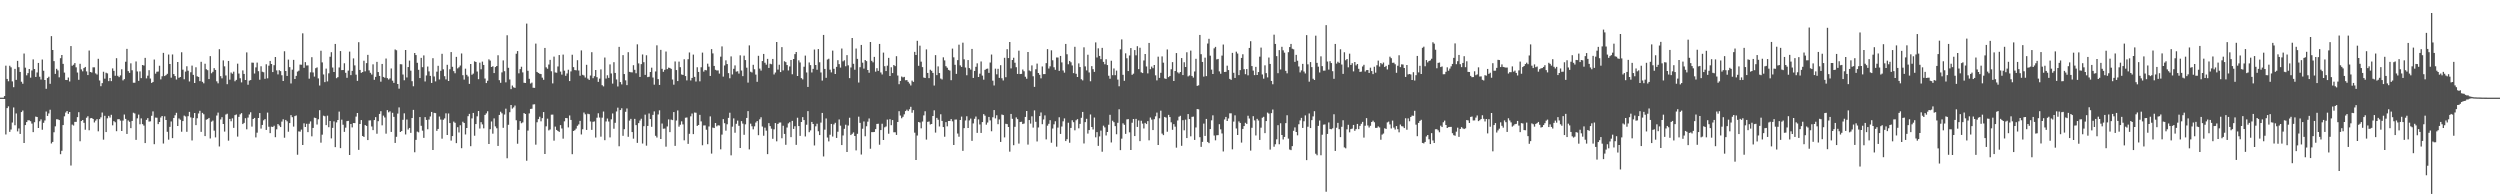 <svg xmlns="http://www.w3.org/2000/svg" width="1920" height="150"><path fill="#4f4f4f" d="M0 75h1v1H0zM1 75h1v1H1zM2 75h1v1H2zM3 73.764h1v2.268H3zM4 50.427h1v52.863H4zM5 60.596h1v22.424H5zM6 62.418h1v19.261H6zM7 50.468h1v50.819H7zM8 51.736h1v47.766H8zM9 62.526h1v31.591H9zM10 66.987h1v15.56H10zM11 52.913h1v43.312H11zM12 61.338h1v25.782H12zM13 46.767h1v54.131H13zM14 51.59h1v47.059H14zM15 55.257h1v47.601H15zM16 62.775h1v23.268H16zM17 64.307h1v20.579H17zM18 41.132h1v68.698H18zM19 51.965h1v44.063H19zM20 57.87h1v35.853H20zM21 56.168h1v36.219H21zM22 53.007h1v39.398H22zM23 59.663h1v33.44H23zM24 54.128h1v40.819H24zM25 45.609h1v55.866H25zM26 53.009h1v40.865H26zM27 59.095h1v30.458H27zM28 55.678h1v34.17H28zM29 48.31h1v49.982H29zM30 58.953h1v34.189H30zM31 61.082h1v30.602H31zM32 45.737h1v53.907H32zM33 54.343h1v39.982H33zM34 61.423h1v31.117H34zM35 68.182h1v17.473H35zM36 59.956h1v29.064H36zM37 58.946h1v28.208H37zM38 64.373h1v19.927H38zM39 27.738h1v82.449H39zM40 38.379h1v70.625H40zM41 46.955h1v54.642H41zM42 56.74h1v40.293H42zM43 52.86h1v38.759H43zM44 54.044h1v37.624H44zM45 59.406h1v32.802H45zM46 44.707h1v73.722H46zM47 42.265h1v73.536H47zM48 49.031h1v47.004H48zM49 55.735h1v33.614H49zM50 61.372h1v25.063H50zM51 61.494h1v23.735H51zM52 59.541h1v27.896H52zM53 62.556h1v23.456H53zM54 35.362h1v91.749H54zM55 50.484h1v45.193H55zM56 49.695h1v46.727H56zM57 48.441h1v45.145H57zM58 51.73h1v41.884H58zM59 55.705h1v34.239H59zM60 61.279h1v24.91H60zM61 49.015h1v59.476H61zM62 53.275h1v39.721H62zM63 54.774h1v37.411H63zM64 52.272h1v42.053H64zM65 51.427h1v48.199H65zM66 54.824h1v35.603H66zM67 57.676h1v31.63H67zM68 38.802h1v61.263H68zM69 55.316h1v35.495H69zM70 55.692h1v34.919H70zM71 51.716h1v39.663H71zM72 51.702h1v42.348H72zM73 56.348h1v36.265H73zM74 57.253h1v34.264H74zM75 45.184h1v55.688H75zM76 61.777h1v29.698H76zM77 66.218h1v23.905H77zM78 63.853h1v22.596H78zM79 55.101h1v52.143H79zM80 60.423h1v28.517H80zM81 55.847h1v45.569H81zM82 56.383h1v34.495H82zM83 62.311h1v26.699H83zM84 59.901h1v30.437H84zM85 62.327h1v25.843H85zM86 52.544h1v43.729H86zM87 54.424h1v38.583H87zM88 58.186h1v35.72H88zM89 44.707h1v56.036H89zM90 58.195h1v33.383H90zM91 59.251h1v32.236H91zM92 57.93h1v34.692H92zM93 53.172h1v47.421H93zM94 61.732h1v30.868H94zM95 60.759h1v27.189H95zM96 47.408h1v43.902H96zM97 37.511h1v65.351H97zM98 54.639h1v37.858H98zM99 55.946h1v37.572H99zM100 48.635h1v49.796H100zM101 53.982h1v38.897H101zM102 63.544h1v23.026H102zM103 63.554h1v23.598H103zM104 47.218h1v60.199H104zM105 54.888h1v35.99H105zM106 62.112h1v25.905H106zM107 54.858h1v40.579H107zM108 59.983h1v30.952H108zM109 49.901h1v45.438H109zM110 50.329h1v46.152H110zM111 44.465h1v65.415H111zM112 60.207h1v31.843H112zM113 58.12h1v32.582H113zM114 53.934h1v39.437H114zM115 60.287h1v32.889H115zM116 63.693h1v25.267H116zM117 62.929h1v22.628H117zM118 45.701h1v65.024H118zM119 56.557h1v33.765H119zM120 55.087h1v35.349H120zM121 54.918h1v40.405H121zM122 50.5h1v43.193H122zM123 60.954h1v29.323H123zM124 58.557h1v30.554H124zM125 40.627h1v69.599H125zM126 58.436h1v30.895H126zM127 57.708h1v34.472H127zM128 56.701h1v44.525H128zM129 41.888h1v65.377H129zM130 49.171h1v48.263H130zM131 59.631h1v33.664H131zM132 41.805h1v64.28H132zM133 56.889h1v33.758H133zM134 58.413h1v30.135H134zM135 61.098h1v25.548H135zM136 47.601h1v49.185H136zM137 59.729h1v31.268H137zM138 59.152h1v32.808H138zM139 40.146h1v61.037H139zM140 53.499h1v39.455H140zM141 60.867h1v27.892H141zM142 55.014h1v34.406H142zM143 50.88h1v50.336H143zM144 54.339h1v34.923H144zM145 62.576h1v23.342H145zM146 55.52h1v34.646H146zM147 50.368h1v57.501H147zM148 57.491h1v33.028H148zM149 63.746h1v23.049H149zM150 51.638h1v44.477H150zM151 58.612h1v32.209H151zM152 59.1h1v28.018H152zM153 62.322h1v22.783H153zM154 47.447h1v53.836H154zM155 62.846h1v23.829H155zM156 63.991h1v23.788H156zM157 48.962h1v55.562H157zM158 53.188h1v38.709H158zM159 53.931h1v37.562H159zM160 60.711h1v29.842H160zM161 43.089h1v63.262H161zM162 56.282h1v37.162H162zM163 55.165h1v37.439H163zM164 52.304h1v48.041H164zM165 53.712h1v51.797H165zM166 62.48h1v26.226H166zM167 64.002h1v22.483H167zM168 37.791h1v74.676H168zM169 58.486h1v33.275H169zM170 60.18h1v29.808H170zM171 46.387h1v48.853H171zM172 50.958h1v50.108H172zM173 57.953h1v30.021H173zM174 64.668h1v22.662H174zM175 46.804h1v61.238H175zM176 61.192h1v30.135H176zM177 55.698h1v37.414H177zM178 56.653h1v34.25H178zM179 55.037h1v43.14H179zM180 62.414h1v25.983H180zM181 61.356h1v26.567H181zM182 48.903h1v55.992H182zM183 56.495h1v33.278H183zM184 60.123h1v27.684H184zM185 63.29h1v23.573H185zM186 54.053h1v41.227H186zM187 56.76h1v37.59H187zM188 61.432h1v29.359H188zM189 40.263h1v59.061H189zM190 65.051h1v25.287H190zM191 61.897h1v26.004H191zM192 61.473h1v24.736H192zM193 48.056h1v49.19H193zM194 48.186h1v43.188H194zM195 56.499h1v34.099H195zM196 51.773h1v53.761H196zM197 48.081h1v53.795H197zM198 54.682h1v35.921H198zM199 61.253h1v25.582H199zM200 50.901h1v47.844H200zM201 55.101h1v40.851H201zM202 55.49h1v36.901H202zM203 60.53h1v30.945H203zM204 49.372h1v50.428H204zM205 60.159h1v26.317H205zM206 50.443h1v46.901H206zM207 46.779h1v55.491H207zM208 49.152h1v48.151H208zM209 55.325h1v42.186H209zM210 50.091h1v46.461H210zM211 43.778h1v61.602H211zM212 54.089h1v45.244H212zM213 57.145h1v38.141H213zM214 53.913h1v42.506H214zM215 54.618h1v42.966H215zM216 57.781h1v35.603H216zM217 62.212h1v29.407H217zM218 39.377h1v66.422H218zM219 54.524h1v37.571H219zM220 58.342h1v34.836H220zM221 45.772h1v55.42H221zM222 51.544h1v42.964H222zM223 64.087h1v24.317H223zM224 53.501h1v36.532H224zM225 45.953h1v51.279H225zM226 60.667h1v28.508H226zM227 58.289h1v30.373H227zM228 54.975h1v63.843H228zM229 54.288h1v46.647H229zM230 49.631h1v51.481H230zM231 49.722h1v49.794H231zM232 25.578h1v85.802H232zM233 52.061h1v42.662H233zM234 47.694h1v49.824H234zM235 50.276h1v44.781H235zM236 50.201h1v51.259H236zM237 60.425h1v34.594H237zM238 55.563h1v37.688H238zM239 43.904h1v60.797H239zM240 55.666h1v42.591H240zM241 58.839h1v31.513H241zM242 52.393h1v38.27H242zM243 51.782h1v43.873H243zM244 60.228h1v31.35H244zM245 65.668h1v18.952H245zM246 38.983h1v70.572H246zM247 47.923h1v55.491H247zM248 57.186h1v31.641H248zM249 63.1h1v26.194H249zM250 52.661h1v43.422H250zM251 62.519h1v26.304H251zM252 56.316h1v41.36H252zM253 43.595h1v49.325H253zM254 40.075h1v66.219H254zM255 51.878h1v46.315H255zM256 55.284h1v37.947H256zM257 33.76h1v79.242H257zM258 60.047h1v33.962H258zM259 59.239h1v32.923H259zM260 51.826h1v33.861H260zM261 39.212h1v74.539H261zM262 53.838h1v38.066H262zM263 53.751h1v42.044H263zM264 48.585h1v52.687H264zM265 55.923h1v42.142H265zM266 59.729h1v33.312H266zM267 54.224h1v38.613H267zM268 39.619h1v79.435H268zM269 57.715h1v37.542H269zM270 54.401h1v43.452H270zM271 44.84h1v49.611H271zM272 50.212h1v44.378H272zM273 57.342h1v32.222H273zM274 62.103h1v24.685H274zM275 32.412h1v82.662H275zM276 53.712h1v41.531H276zM277 55.907h1v36.322H277zM278 55.348h1v49.112H278zM279 46.664h1v58.524H279zM280 54.797h1v41.257H280zM281 48.507h1v48.231H281zM282 42.144h1v65.402H282zM283 54.055h1v38.46H283zM284 55.932h1v36.487H284zM285 57.262h1v39.87H285zM286 49.397h1v50.558H286zM287 61.304h1v30.918H287zM288 59.04h1v30.918H288zM289 47.518h1v55.203H289zM290 55.353h1v37.739H290zM291 58.294h1v29.229H291zM292 62.698h1v22.719H292zM293 49.107h1v47.159H293zM294 59.065h1v29.698H294zM295 59.683h1v30.513H295zM296 44.959h1v57.686H296zM297 60.024h1v24.541H297zM298 61.082h1v25.175H298zM299 60.219h1v25.283H299zM300 52.592h1v48.709H300zM301 61.94h1v24.694H301zM302 63.652h1v26.109H302zM303 37.997h1v71.781H303zM304 38.587h1v66.496H304zM305 64.513h1v22.717H305zM306 68.076h1v14.42H306zM307 49.283h1v52.087H307zM308 49.4h1v51.282H308zM309 57.266h1v34.733H309zM310 61.622h1v25.429H310zM311 38.388h1v64.898H311zM312 59.475h1v32.339H312zM313 51.498h1v48.009H313zM314 46.557h1v51.714H314zM315 54.263h1v47.778H315zM316 62.384h1v28.265H316zM317 66.259h1v18.125H317zM318 40.707h1v76.219H318zM319 42.27h1v65.134H319zM320 48.209h1v52.882H320zM321 53.595h1v48.029H321zM322 59.942h1v29.973H322zM323 44.46h1v52.131H323zM324 51.606h1v48.75H324zM325 42.556h1v63.31H325zM326 62.542h1v27.439H326zM327 57.967h1v34.159H327zM328 51.084h1v48.169H328zM329 54.831h1v36.988H329zM330 58.276h1v31.154H330zM331 63.668h1v22.287H331zM332 44.717h1v70.485H332zM333 58.747h1v27.915H333zM334 62.521h1v24.342H334zM335 55.044h1v45.473H335zM336 50.53h1v48.469H336zM337 61.015h1v28.478H337zM338 54.38h1v37.418H338zM339 41.329h1v65.148H339zM340 53.247h1v38.707H340zM341 58.525h1v32.392H341zM342 60.986h1v26.031H342zM343 49.761h1v53.944H343zM344 62.203h1v24.916H344zM345 53.206h1v41.286H345zM346 39.974h1v68H346zM347 51.281h1v53.195H347zM348 54.62h1v38.791H348zM349 56.257h1v38.05H349zM350 43.664h1v66.272H350zM351 52.551h1v45.118H351zM352 51.672h1v50.048H352zM353 50.304h1v45.894H353zM354 41.055h1v72.783H354zM355 57.74h1v35.768H355zM356 61.141h1v33.301H356zM357 52.728h1v50.559H357zM358 57.447h1v40.881H358zM359 58.745h1v30.481H359zM360 64.389h1v23.083H360zM361 49.141h1v63.154H361zM362 57.417h1v33.534H362zM363 56.511h1v30.215H363zM364 47.113h1v57.13H364zM365 47.623h1v47.658H365zM366 54.952h1v34.401H366zM367 60.846h1v24.424H367zM368 48.127h1v50.597H368zM369 53.176h1v40.698H369zM370 47.301h1v48.228H370zM371 49.864h1v48.704H371zM372 60.336h1v27.945H372zM373 63.792h1v23.291H373zM374 61.997h1v23.47H374zM375 45.586h1v65.001H375zM376 46.539h1v52.682H376zM377 51.462h1v41.842H377zM378 50.908h1v51.728H378zM379 56.129h1v34.802H379zM380 51.482h1v45.594H380zM381 50.7h1v47.816H381zM382 42.462h1v69.632H382zM383 61.588h1v26.697H383zM384 63.579h1v22.22H384zM385 55.618h1v31.403H385zM386 46.381h1v51.769H386zM387 54.668h1v33.307H387zM388 63.217h1v20.265H388zM389 27.1h1v94.431H389zM390 52.055h1v43.813H390zM391 61.015h1v25.18H391zM392 68.463h1v12.168H392zM393 65.675h1v17.739H393zM394 67.094h1v15.413H394zM395 67.463h1v13.593H395zM396 41.288h1v51.085H396zM397 39.196h1v71.183H397zM398 56.344h1v43.372H398zM399 53.085h1v39.943H399zM400 51.265h1v43.408H400zM401 55.6h1v38.409H401zM402 63.526h1v23.305H402zM403 63.744h1v23.822H403zM404 18.109h1v105.36H404zM405 54.362h1v45.951H405zM406 60.512h1v26.599H406zM407 64.174h1v19.496H407zM408 63.416h1v20.108H408zM409 67.378h1v12.854H409zM410 67.465h1v12.628H410zM411 33.463h1v77.636H411zM412 55.27h1v38.611H412zM413 56.005h1v35.495H413zM414 56.614h1v33.014H414zM415 56.861h1v36.304H415zM416 59.637h1v31.099H416zM417 61.304h1v24.74H417zM418 36.818h1v81.458H418zM419 51.702h1v45.312H419zM420 52.771h1v38.363H420zM421 49.587h1v50.554H421zM422 45.971h1v53.472H422zM423 54.749h1v33.307H423zM424 64.05h1v23.957H424zM425 43.453h1v64.596H425zM426 55.655h1v41.582H426zM427 55.84h1v43.951H427zM428 51.027h1v49.561H428zM429 42.313h1v59.009H429zM430 54.982h1v41.126H430zM431 57.317h1v41.339H431zM432 41.945h1v64.541H432zM433 54.259h1v38.924H433zM434 58.193h1v32.433H434zM435 56.442h1v34.344H435zM436 53.538h1v44.303H436zM437 62.256h1v26.429H437zM438 54.854h1v37.244H438zM439 42.02h1v76.411H439zM440 51.574h1v49.048H440zM441 53.812h1v46.164H441zM442 54.028h1v44.74H442zM443 46.243h1v50.382H443zM444 54.14h1v41.396H444zM445 58.154h1v34.69H445zM446 38.702h1v64.582H446zM447 57.422h1v41.866H447zM448 57.971h1v28.457H448zM449 59.537h1v28.267H449zM450 49.777h1v50.034H450zM451 60.372h1v26.983H451zM452 61.384h1v26.324H452zM453 58.019h1v35.283H453zM454 40.073h1v59.689H454zM455 60.047h1v33.516H455zM456 58.534h1v34.692H456zM457 53.751h1v51.861H457zM458 59.301h1v31.096H458zM459 62.874h1v24.09H459zM460 60.342h1v29.908H460zM461 53.32h1v51.664H461zM462 65.41h1v24.949H462zM463 66.369h1v19.279H463zM464 44.163h1v63.5H464zM465 60.317h1v32.948H465zM466 57.786h1v33.232H466zM467 59.784h1v33.536H467zM468 49.464h1v56.054H468zM469 56.445h1v35.223H469zM470 64.224h1v22.893H470zM471 47.772h1v51.105H471zM472 56.021h1v38.306H472zM473 61.015h1v24.614H473zM474 66.392h1v16.317H474zM475 35.985h1v76.356H475zM476 63.034h1v21.479H476zM477 64.815h1v18.327H477zM478 42.355h1v61.945H478zM479 56.873h1v42.374H479zM480 61.713h1v24.134H480zM481 65.376h1v17.903H481zM482 40.07h1v64.98H482zM483 55.206h1v37.441H483zM484 55.504h1v35.779H484zM485 55.605h1v45.83H485zM486 50.061h1v56.429H486zM487 53.586h1v37.727H487zM488 56.289h1v39.796H488zM489 34.058h1v75.679H489zM490 48.665h1v45.921H490zM491 59.079h1v33.488H491zM492 49.249h1v41.934H492zM493 41.835h1v68.386H493zM494 47.745h1v49.171H494zM495 57.477h1v30.574H495zM496 42.467h1v69.398H496zM497 59.23h1v37.487H497zM498 58.93h1v28.217H498zM499 55.305h1v36.159H499zM500 51.988h1v45.399H500zM501 59.564h1v28.629H501zM502 65.021h1v20.508H502zM503 54.909h1v49.375H503zM504 34.813h1v70.824H504zM505 60.782h1v27.127H505zM506 65.229h1v19.524H506zM507 38.313h1v68.432H507zM508 52.844h1v42.039H508zM509 55.14h1v43.719H509zM510 53.602h1v45.086H510zM511 39.599h1v73.026H511zM512 53.069h1v44.058H512zM513 51.894h1v39.821H513zM514 52.151h1v49.313H514zM515 52.879h1v38.954H515zM516 61.093h1v31.177H516zM517 65.041h1v21.023H517zM518 47.193h1v64.811H518zM519 53.81h1v38.778H519zM520 62.249h1v22.605H520zM521 47.319h1v49.947H521zM522 51.631h1v44.15H522zM523 57.166h1v36.022H523zM524 57.536h1v37.997H524zM525 45.541h1v62.257H525zM526 58.42h1v32H526zM527 61.761h1v28.453H527zM528 45.47h1v64.999H528zM529 40.297h1v62.458H529zM530 61.78h1v27.546H530zM531 59.864h1v27.327H531zM532 41.94h1v61.092H532zM533 59.024h1v27.423H533zM534 62.629h1v23.962H534zM535 51.665h1v45.061H535zM536 55.252h1v40.746H536zM537 62.478h1v25.747H537zM538 51.679h1v41.549H538zM539 40.379h1v71.163H539zM540 54.968h1v41.396H540zM541 53.703h1v42.582H541zM542 54.034h1v45.617H542zM543 48.907h1v61.817H543zM544 51.176h1v45.93H544zM545 58.31h1v31.099H545zM546 37.749h1v80.224H546zM547 41h1v56.988H547zM548 50.647h1v47.702H548zM549 53.609h1v40.833H549zM550 54.128h1v42.873H550zM551 54.048h1v42.147H551zM552 56.516h1v39.908H552zM553 43.524h1v71.147H553zM554 35.653h1v67.732H554zM555 58.85h1v32.632H555zM556 50.265h1v44.365H556zM557 46.333h1v54.042H557zM558 49.18h1v46.239H558zM559 56.179h1v34.319H559zM560 60.095h1v26.498H560zM561 43.298h1v76.022H561zM562 57.214h1v40.055H562zM563 52.824h1v38.125H563zM564 50.228h1v51.701H564zM565 54.973h1v40.117H565zM566 54.733h1v37.892H566zM567 56.525h1v40.071H567zM568 42.499h1v71.156H568zM569 54.153h1v38.888H569zM570 58.472h1v36.466H570zM571 42.76h1v60.771H571zM572 46.122h1v49.341H572zM573 51.97h1v38.611H573zM574 63.435h1v21.927H574zM575 34.888h1v79.87H575zM576 55.094h1v39.888H576zM577 55.639h1v41.309H577zM578 49.745h1v49.572H578zM579 53.199h1v43.836H579zM580 57.278h1v36.816H580zM581 62.81h1v30.163H581zM582 42.863h1v60.948H582zM583 52.661h1v38.995H583zM584 54.211h1v35.855H584zM585 46.882h1v50.286H585zM586 41.444h1v62.799H586zM587 48.177h1v49.89H587zM588 49.663h1v50.687H588zM589 45.234h1v73.124H589zM590 52.155h1v42.41H590zM591 48.93h1v47.917H591zM592 49.333h1v49.49H592zM593 45.264h1v61.35H593zM594 57.184h1v42.126H594zM595 55.73h1v38.771H595zM596 32.27h1v76.264H596zM597 53.453h1v41.742H597zM598 49.731h1v44.436H598zM599 55.328h1v38.707H599zM600 36.207h1v69.991H600zM601 54.048h1v42.495H601zM602 47.04h1v55.846H602zM603 47.708h1v63.495H603zM604 49.967h1v47.997H604zM605 54.128h1v40.639H605zM606 51.043h1v42.783H606zM607 46.099h1v59.213H607zM608 57.04h1v35.805H608zM609 45.3h1v53.733H609zM610 41.586h1v55.406H610zM611 39.922h1v71.348H611zM612 58.388h1v32.053H612zM613 46.36h1v50.453H613zM614 47.964h1v56.391H614zM615 59.985h1v33.692H615zM616 60.96h1v29.009H616zM617 51.267h1v40.941H617zM618 42.693h1v62.097H618zM619 55.646h1v40.144H619zM620 66.744h1v18.622H620zM621 47.953h1v53.555H621zM622 49.997h1v50.156H622zM623 55.653h1v38.002H623zM624 52.906h1v42.307H624zM625 38.054h1v73.662H625zM626 49.917h1v47.084H626zM627 53.572h1v41.442H627zM628 37.66h1v63.174H628zM629 47.836h1v55.903H629zM630 55.653h1v38.496H630zM631 61.901h1v24.845H631zM632 26.843h1v93.321H632zM633 52.92h1v46.686H633zM634 59.756h1v31.213H634zM635 45.733h1v59.899H635zM636 45.087h1v63.516H636zM637 53.497h1v50H637zM638 55.579h1v39.602H638zM639 38.88h1v65.994H639zM640 52.858h1v42.692H640zM641 56.845h1v37.478H641zM642 51.35h1v54.56H642zM643 46.25h1v54.905H643zM644 49.253h1v42.511H644zM645 51.899h1v44.589H645zM646 37.289h1v74.104H646zM647 47.09h1v56.954H647zM648 46.301h1v52.634H648zM649 50.899h1v44.916H649zM650 42.345h1v74.37H650zM651 50.182h1v46.249H651zM652 60.031h1v30.389H652zM653 51.794h1v51.916H653zM654 29.178h1v73.596H654zM655 49.024h1v52.637H655zM656 53.57h1v50.877H656zM657 37.294h1v78.206H657zM658 45.216h1v57.528H658zM659 63.396h1v26.223H659zM660 51.592h1v42.756H660zM661 34.495h1v84.212H661zM662 48.145h1v50.739H662zM663 52.668h1v40.609H663zM664 46.101h1v58.569H664zM665 46.967h1v49.993H665zM666 53.767h1v39.698H666zM667 55.879h1v35.127H667zM668 32.233h1v81.991H668zM669 46.706h1v54.758H669zM670 47.894h1v53.561H670zM671 43.668h1v57.652H671zM672 55.028h1v44.15H672zM673 52.373h1v42.811H673zM674 54.421h1v40.597H674zM675 33.762h1v77.384H675zM676 55.666h1v44.218H676zM677 57.202h1v37.812H677zM678 40.375h1v67.15H678zM679 50.828h1v46.954H679zM680 54.584h1v42.543H680zM681 50.416h1v41.446H681zM682 44.46h1v58.267H682zM683 58.381h1v33.143H683zM684 51.652h1v44.525H684zM685 56.138h1v36.075H685zM686 49.899h1v51.691H686zM687 50.814h1v50.755H687zM688 43.169h1v60.476H688zM689 57.983h1v35.734H689zM690 64.675h1v20.728H690zM691 62.132h1v26.58H691zM692 58.793h1v32.023H692zM693 59.431h1v30.268H693zM694 59.017h1v28.81H694zM695 61.663h1v23.621H695zM696 61.514h1v22.708H696zM697 62.846h1v22.447H697zM698 64.13h1v19.787H698zM699 65.641h1v16.404H699zM700 61.91h1v24.672H700zM701 62.894h1v21.666H701zM702 39.816h1v62.071H702zM703 42.226h1v80.671H703zM704 31.316h1v72.767H704zM705 50.514h1v43.17H705zM706 35.083h1v59.031H706zM707 47.379h1v51.158H707zM708 51.576h1v41.783H708zM709 59.521h1v29.116H709zM710 59.919h1v25.55H710zM711 37.939h1v69.288H711zM712 55.998h1v37.583H712zM713 60.027h1v33.269H713zM714 53.54h1v42.03H714zM715 54.362h1v40.858H715zM716 56.026h1v33.062H716zM717 65.698h1v19.052H717zM718 42.343h1v59.519H718zM719 57.722h1v32.786H719zM720 51.018h1v40.92H720zM721 56.11h1v41.016H721zM722 60.299h1v27.443H722zM723 61.029h1v31.827H723zM724 44.032h1v53.55H724zM725 46.401h1v58.629H725zM726 50.816h1v42.987H726zM727 52.034h1v44.971H727zM728 53.673h1v39.27H728zM729 54.197h1v38.684H729zM730 61.601h1v29.833H730zM731 37.344h1v55.857H731zM732 44.032h1v67.331H732zM733 49.768h1v42.067H733zM734 56.754h1v35.058H734zM735 46.179h1v56.395H735zM736 34.314h1v70.719H736zM737 50.235h1v41.934H737zM738 51.407h1v38.164H738zM739 32.78h1v83.106H739zM740 45.589h1v52.831H740zM741 51.89h1v40.636H741zM742 57.813h1v31.499H742zM743 46.122h1v52.172H743zM744 52.297h1v40.194H744zM745 53.469h1v37.615H745zM746 37.564h1v70.62H746zM747 59.85h1v34.93H747zM748 54.497h1v36.729H748zM749 51.308h1v38.169H749zM750 48.649h1v53.399H750zM751 59.143h1v32.561H751zM752 56.57h1v39.007H752zM753 47.216h1v54.859H753zM754 58.079h1v35.647H754zM755 61.178h1v26.473H755zM756 53.641h1v35.184H756zM757 52.906h1v42.859H757zM758 52.7h1v41.398H758zM759 55.957h1v33.859H759zM760 47.999h1v44.486H760zM761 41.869h1v58.945H761zM762 61.945h1v28.109H762zM763 65.623h1v18.92H763zM764 52.716h1v38.235H764zM765 57.085h1v31.421H765zM766 52.851h1v42.509H766zM767 59.777h1v31.996H767zM768 50.089h1v58.904H768zM769 60.111h1v27.869H769zM770 61.81h1v26.567H770zM771 44.369h1v61.133H771zM772 59.287h1v35.786H772zM773 37.761h1v57.553H773zM774 44.593h1v52.955H774zM775 32.265h1v84.202H775zM776 52.544h1v34.974H776zM777 46.067h1v45.186H777zM778 44.316h1v67.18H778zM779 48.196h1v49.19H779zM780 51.627h1v38.53H780zM781 56.77h1v34.733H781zM782 38.937h1v71.337H782zM783 56.889h1v36.786H783zM784 56.719h1v36.775H784zM785 53.428h1v41.875H785zM786 54.735h1v40.119H786zM787 58.912h1v30.913H787zM788 60.489h1v24.781H788zM789 39.958h1v71.11H789zM790 54.133h1v38.054H790zM791 54.735h1v40.213H791zM792 50.24h1v39.089H792zM793 58.573h1v39.428H793zM794 66.712h1v18.057H794zM795 53.183h1v40.346H795zM796 48.825h1v59.803H796zM797 56.053h1v41.843H797zM798 57.463h1v31.701H798zM799 60.146h1v26.237H799zM800 51.048h1v44.324H800zM801 56.937h1v34.816H801zM802 56.902h1v31.733H802zM803 48.505h1v58.531H803zM804 37.736h1v58.798H804zM805 52.659h1v42.417H805zM806 50.935h1v41.373H806zM807 38.644h1v70.964H807zM808 46.266h1v52.431H808zM809 51.643h1v43.852H809zM810 53.622h1v39.506H810zM811 44.115h1v68.51H811zM812 44.186h1v53.836H812zM813 54.451h1v35.608H813zM814 42.95h1v59.915H814zM815 47.928h1v49.24H815zM816 54.105h1v39.103H816zM817 55.797h1v35.122H817zM818 33.73h1v74.63H818zM819 41.675h1v65.207H819zM820 49.354h1v44.896H820zM821 46.809h1v62.792H821zM822 47.811h1v50.426H822zM823 50.29h1v42.062H823zM824 56.174h1v37.686H824zM825 35.962h1v64.113H825zM826 56.66h1v35.688H826zM827 59.127h1v32.358H827zM828 48.708h1v49.86H828zM829 51.519h1v43.598H829zM830 60.896h1v29.599H830zM831 61.739h1v24.25H831zM832 36.344h1v73.857H832zM833 50.988h1v42.795H833zM834 54.062h1v37.157H834zM835 42.048h1v60.577H835zM836 55.659h1v44.232H836zM837 62.414h1v25.514H837zM838 50.803h1v46.72H838zM839 53.165h1v46.251H839zM840 55.197h1v35.086H840zM841 32.542h1v72.946H841zM842 44.131h1v57.352H842zM843 37.134h1v74.91H843zM844 42.961h1v61.774H844zM845 45.438h1v54.839H845zM846 36.77h1v79.748H846zM847 47.536h1v48.991H847zM848 49.37h1v48.494H848zM849 45.495h1v58.524H849zM850 49.967h1v51.41H850zM851 58.147h1v37.668H851zM852 60.475h1v27.679H852zM853 46.662h1v62.767H853zM854 57.772h1v34.96H854zM855 52.556h1v41.314H855zM856 57.74h1v39.149H856zM857 54.245h1v48.89H857zM858 61.157h1v33.134H858zM859 66.25h1v17.642H859zM860 37.88h1v77.411H860zM861 30.26h1v76.242H861zM862 57.472h1v37.267H862zM863 62.041h1v33.818H863zM864 40.963h1v61.858H864zM865 44.728h1v46.949H865zM866 54.577h1v36.924H866zM867 42.588h1v59.045H867zM868 36.923h1v78.293H868zM869 57.422h1v36.841H869zM870 56.552h1v34.861H870zM871 38.47h1v66.04H871zM872 42.478h1v48.796H872zM873 35.472h1v61.989H873zM874 53.075h1v39.457H874zM875 36.671h1v71.705H875zM876 55.54h1v37.201H876zM877 56.101h1v38.844H877zM878 46.449h1v52.202H878zM879 41.473h1v52.879H879zM880 51.052h1v44.227H880zM881 56.346h1v36.661H881zM882 32.973h1v74.816H882zM883 53.139h1v37.118H883zM884 51.162h1v40.673H884zM885 52.364h1v47.542H885zM886 49.94h1v41.618H886zM887 57.87h1v31.465H887zM888 61.761h1v24.692H888zM889 43.531h1v67.83H889zM890 59.782h1v31.025H890zM891 55.907h1v29.064H891zM892 43.327h1v59.27H892zM893 48.122h1v55.642H893zM894 60.196h1v29.62H894zM895 60.629h1v29.696H895zM896 38.013h1v63.174H896zM897 59.248h1v28.972H897zM898 58.301h1v31.582H898zM899 53.199h1v40.762H899zM900 47.724h1v51.945H900zM901 62.219h1v33.138H901zM902 54.545h1v42.71H902zM903 40.773h1v72.655H903zM904 55.561h1v36.965H904zM905 56.426h1v33.202H905zM906 55.291h1v33.651H906zM907 44.616h1v67.359H907zM908 57.63h1v34.669H908zM909 47.82h1v52.273H909zM910 51.469h1v40.414H910zM911 40.132h1v65.907H911zM912 58.678h1v28.924H912zM913 57.962h1v33.468H913zM914 38.844h1v65.875H914zM915 58.337h1v31.405H915zM916 59.619h1v29.956H916zM917 54.886h1v52.571H917zM918 45.14h1v52.728H918zM919 65.945h1v17.803H919zM920 65.545h1v18.412H920zM921 26.83h1v78.53H921zM922 41.624h1v71.154H922zM923 47.573h1v61.387H923zM924 58.82h1v36.114H924zM925 44.314h1v60.069H925zM926 58.445h1v32.911H926zM927 33.414h1v75.578H927zM928 29.814h1v80.107H928zM929 42.76h1v56.347H929zM930 53.46h1v38.945H930zM931 56.813h1v31.778H931zM932 37.111h1v66.985H932zM933 36.019h1v71.781H933zM934 45.632h1v58.235H934zM935 45.273h1v58.496H935zM936 54.842h1v40.565H936zM937 56.635h1v42.703H937zM938 42.696h1v59.828H938zM939 34.177h1v82.154H939zM940 55.3h1v36.461H940zM941 55.14h1v34.649H941zM942 50.45h1v42.456H942zM943 53.808h1v37.189H943zM944 60.551h1v26.471H944zM945 61.359h1v25.695H945zM946 40.583h1v74.086H946zM947 55.914h1v37.471H947zM948 59.869h1v28.727H948zM949 39.681h1v58.981H949zM950 41.109h1v62.584H950zM951 57.694h1v35.553H951zM952 53.87h1v40.565H952zM953 44.469h1v65.042H953zM954 41.652h1v57.393H954zM955 53.153h1v43.646H955zM956 56.982h1v37.352H956zM957 53.055h1v42.145H957zM958 57.861h1v31.005H958zM959 36.827h1v54.207H959zM960 31.659h1v83.989H960zM961 50.741h1v47.384H961zM962 54.218h1v35.045H962zM963 57.692h1v34.756H963zM964 51.359h1v52.667H964zM965 57.619h1v33.646H965zM966 55.325h1v37.237H966zM967 43.538h1v63.932H967zM968 36.571h1v61.474H968zM969 57.193h1v33.207H969zM970 60.395h1v29.286H970zM971 50.189h1v52.081H971zM972 56.179h1v36.821H972zM973 59.457h1v27.018H973zM974 44.16h1v43.085H974zM975 49.081h1v65.812H975zM976 62.144h1v24.722H976zM977 64.693h1v19.451H977zM978 26.608h1v86.072H978zM979 33.746h1v77.063H979zM980 43.133h1v63.85H980zM981 56.204h1v39.959H981zM982 38.496h1v72.284H982zM983 53.336h1v41.35H983zM984 35.955h1v67.732H984zM985 38.631h1v68.48H985zM986 40.469h1v64.674H986zM987 54.401h1v40.174H987zM988 56.316h1v32.213H988zM989 40.084h1v66.345H989zM990 36.127h1v78.732H990zM991 33.762h1v81.545H991zM992 37.447h1v74.765H992zM993 37.903h1v62.545H993zM994 47.504h1v50.343H994zM995 42.153h1v59.235H995zM996 46.642h1v57.288H996zM997 51.045h1v44.379H997zM998 55.595h1v36.892H998zM999 54.057h1v36.471H999zM1000 49.065h1v49.213H1000zM1001 54.936h1v38.183H1001zM1002 56.408h1v32.229H1002zM1003 26.994h1v95.988H1003zM1004 49.397h1v47.938H1004zM1005 62.737h1v24.424H1005zM1006 47.667h1v50.666H1006zM1007 51.574h1v40.714H1007zM1008 60.484h1v28.931H1008zM1009 61.427h1v23.996H1009zM1010 27.402h1v90.677H1010zM1011 48.267h1v70.964H1011zM1012 51.178h1v45.509H1012zM1013 55.666h1v36.901H1013zM1014 43.272h1v75.99H1014zM1015 50.782h1v52.712H1015zM1016 54.27h1v41.46H1016zM1017 54.243h1v41.307H1017zM1018 19.313h1v127.954H1018zM1019 47.266h1v55.58H1019zM1020 53.467h1v40.57H1020zM1021 46.985h1v52.035H1021zM1022 48.441h1v50.842H1022zM1023 54.671h1v43.903H1023zM1024 60.505h1v27.265H1024zM1025 33.753h1v82.17H1025zM1026 48.823h1v49.29H1026zM1027 47.39h1v46.988H1027zM1028 48.264h1v50.941H1028zM1029 37.836h1v67.487H1029zM1030 49.541h1v47.832H1030zM1031 56.74h1v35.635H1031zM1032 40.123h1v73.092H1032zM1033 46.298h1v67.611H1033zM1034 45.337h1v54.015H1034zM1035 51.711h1v44.113H1035zM1036 41.196h1v60.43H1036zM1037 49.894h1v49.254H1037zM1038 48.55h1v50.24H1038zM1039 54.845h1v41.115H1039zM1040 47.623h1v52.831H1040zM1041 50.219h1v48.968H1041zM1042 49.162h1v46.02H1042zM1043 52.837h1v46.354H1043zM1044 55.25h1v41.433H1044zM1045 54.993h1v40.103H1045zM1046 51.061h1v42.518H1046zM1047 49.757h1v55.921H1047zM1048 54.922h1v41.641H1048zM1049 53.886h1v36.844H1049zM1050 53.744h1v42.628H1050zM1051 56.001h1v41.95H1051zM1052 51.949h1v44.642H1052zM1053 54.568h1v39.149H1053zM1054 56.937h1v35.72H1054zM1055 51.254h1v42.623H1055zM1056 55.795h1v42.392H1056zM1057 50.127h1v48.073H1057zM1058 46.525h1v50.535H1058zM1059 51.144h1v46.759H1059zM1060 48.39h1v58.929H1060zM1061 49.379h1v54.017H1061zM1062 48.042h1v54.511H1062zM1063 51.464h1v47.054H1063zM1064 50.603h1v48.416H1064zM1065 53.368h1v40.627H1065zM1066 49.782h1v43.607H1066zM1067 43.545h1v51.987H1067zM1068 44.717h1v53.95H1068zM1069 48.237h1v44.378H1069zM1070 48.113h1v49.874H1070zM1071 49.338h1v50.135H1071zM1072 55.934h1v40.881H1072zM1073 50.482h1v48.737H1073zM1074 42.442h1v59.21H1074zM1075 51.54h1v44.122H1075zM1076 49.429h1v47.478H1076zM1077 49.567h1v47.555H1077zM1078 52.24h1v46.136H1078zM1079 59.07h1v31.783H1079zM1080 49.926h1v49.709H1080zM1081 57.117h1v33.795H1081zM1082 56.838h1v36.301H1082zM1083 57.186h1v32.655H1083zM1084 61.443h1v27.343H1084zM1085 55.456h1v33.477H1085zM1086 61.876h1v23.207H1086zM1087 57.772h1v37.954H1087zM1088 42.938h1v61.664H1088zM1089 55.602h1v38.814H1089zM1090 50.512h1v42.353H1090zM1091 56.838h1v35.193H1091zM1092 36.715h1v73.065H1092zM1093 35.836h1v74.31H1093zM1094 50.903h1v58.08H1094zM1095 46.12h1v58.698H1095zM1096 47.919h1v55.756H1096zM1097 46.861h1v60.094H1097zM1098 46.408h1v64.216H1098zM1099 45.083h1v57.173H1099zM1100 32.446h1v75.44H1100zM1101 33.52h1v76.287H1101zM1102 38.171h1v61.117H1102zM1103 52.432h1v46.786H1103zM1104 48.257h1v51.843H1104zM1105 48.026h1v53.55H1105zM1106 51.489h1v45.017H1106zM1107 51.052h1v46.546H1107zM1108 57.026h1v36.857H1108zM1109 56.96h1v35.649H1109zM1110 55.151h1v40.865H1110zM1111 51.698h1v46.592H1111zM1112 54.321h1v43.303H1112zM1113 52.698h1v44.793H1113zM1114 50.958h1v46.484H1114zM1115 49.084h1v53.204H1115zM1116 44.458h1v59.359H1116zM1117 33.323h1v70.936H1117zM1118 49.322h1v51.797H1118zM1119 47.003h1v51.037H1119zM1120 42.208h1v62.888H1120zM1121 49.306h1v49.714H1121zM1122 51.553h1v46.1H1122zM1123 48.328h1v50.302H1123zM1124 43.142h1v55.971H1124zM1125 51.611h1v46.958H1125zM1126 47.04h1v45.182H1126zM1127 55.181h1v37.292H1127zM1128 55.28h1v39.158H1128zM1129 58.255h1v31.552H1129zM1130 59.303h1v30.199H1130zM1131 59.171h1v33.335H1131zM1132 54.71h1v37.777H1132zM1133 57.758h1v32.547H1133zM1134 57.147h1v31.529H1134zM1135 51.693h1v41.321H1135zM1136 58.797h1v33.502H1136zM1137 58.69h1v32.689H1137zM1138 61.299h1v27.212H1138zM1139 61.8h1v29.414H1139zM1140 57.758h1v35.505H1140zM1141 58.12h1v33.296H1141zM1142 52.938h1v49.506H1142zM1143 56.717h1v34.827H1143zM1144 55.859h1v41.481H1144zM1145 59.708h1v27.075H1145zM1146 48.548h1v67.686H1146zM1147 54.332h1v41.703H1147zM1148 54.282h1v40.245H1148zM1149 52.137h1v49.634H1149zM1150 45.934h1v54.211H1150zM1151 46.127h1v52.673H1151zM1152 51.496h1v42.449H1152zM1153 49.438h1v47.159H1153zM1154 51.391h1v46.635H1154zM1155 51.67h1v40.819H1155zM1156 51.94h1v41.925H1156zM1157 51.865h1v49.448H1157zM1158 56.495h1v34.358H1158zM1159 55.387h1v37.109H1159zM1160 55.449h1v38.544H1160zM1161 50.983h1v46.269H1161zM1162 55.035h1v41.401H1162zM1163 54.238h1v41.16H1163zM1164 56.03h1v39.087H1164zM1165 57.941h1v34.916H1165zM1166 54.071h1v42.39H1166zM1167 47.333h1v54.12H1167zM1168 56.641h1v37.924H1168zM1169 51.498h1v43.314H1169zM1170 50.674h1v49.222H1170zM1171 49.214h1v50.822H1171zM1172 48.125h1v46.045H1172zM1173 49.292h1v55.278H1173zM1174 42.609h1v67.819H1174zM1175 34.108h1v74.275H1175zM1176 50.455h1v44.337H1176zM1177 52.293h1v43.149H1177zM1178 49.461h1v47.842H1178zM1179 51.608h1v43.568H1179zM1180 51.109h1v43.474H1180zM1181 55.064h1v38.576H1181zM1182 53.151h1v42.696H1182zM1183 52.478h1v45.461H1183zM1184 52.274h1v45.319H1184zM1185 51.389h1v44.642H1185zM1186 50.054h1v44.55H1186zM1187 53.886h1v38.773H1187zM1188 55.614h1v36.233H1188zM1189 48.253h1v49.332H1189zM1190 49.036h1v46.516H1190zM1191 50.363h1v47.116H1191zM1192 45.463h1v53.275H1192zM1193 51.279h1v43.072H1193zM1194 52.604h1v40.005H1194zM1195 51.368h1v42.861H1195zM1196 57.637h1v32.328H1196zM1197 56.067h1v36.432H1197zM1198 52.583h1v42.84H1198zM1199 55.138h1v41.415H1199zM1200 55.062h1v34.131H1200zM1201 47.836h1v55.885H1201zM1202 61.317h1v26.141H1202zM1203 46.287h1v58.998H1203zM1204 51.798h1v43.184H1204zM1205 53.638h1v42.646H1205zM1206 47.392h1v53.923H1206zM1207 42.416h1v62.275H1207zM1208 48.239h1v57.432H1208zM1209 49.555h1v55.381H1209zM1210 46.03h1v55.438H1210zM1211 46.198h1v55.647H1211zM1212 41.19h1v69.158H1212zM1213 47.649h1v52.007H1213zM1214 46.099h1v56.297H1214zM1215 46.337h1v58.602H1215zM1216 51.208h1v45.889H1216zM1217 43.098h1v64.225H1217zM1218 40.748h1v69.524H1218zM1219 45.222h1v54.614H1219zM1220 49.038h1v51.435H1220zM1221 51.826h1v45.017H1221zM1222 53.201h1v41.522H1222zM1223 42.922h1v67.356H1223zM1224 52.112h1v41.982H1224zM1225 43.504h1v69.329H1225zM1226 38.933h1v83.639H1226zM1227 36.008h1v73.076H1227zM1228 44.687h1v63.005H1228zM1229 50.443h1v54.804H1229zM1230 35.628h1v74.692H1230zM1231 22.744h1v99.492H1231zM1232 24.886h1v93.088H1232zM1233 35.747h1v79.149H1233zM1234 41.929h1v68.851H1234zM1235 44.447h1v69.476H1235zM1236 43.13h1v65.493H1236zM1237 42.336h1v64.177H1237zM1238 40.443h1v63.007H1238zM1239 33.533h1v79.723H1239zM1240 43.288h1v65.161H1240zM1241 43.595h1v61.023H1241zM1242 44.831h1v72.317H1242zM1243 45.216h1v66.159H1243zM1244 26.111h1v104.015H1244zM1245 44.843h1v60.678H1245zM1246 57.186h1v37.656H1246zM1247 56.117h1v39.476H1247zM1248 61.583h1v29.052H1248zM1249 55.268h1v42.042H1249zM1250 45.964h1v48.865H1250zM1251 59.127h1v30.893H1251zM1252 61.178h1v26.116H1252zM1253 48.269h1v57.961H1253zM1254 56.104h1v35.617H1254zM1255 58.553h1v30.162H1255zM1256 52.565h1v40.126H1256zM1257 54.783h1v37.672H1257zM1258 54.012h1v35.136H1258zM1259 63.734h1v21.678H1259zM1260 50.484h1v61.712H1260zM1261 61.814h1v28.512H1261zM1262 63.881h1v22.016H1262zM1263 61.171h1v26.958H1263zM1264 48.246h1v52.74H1264zM1265 64.153h1v23.172H1265zM1266 62.945h1v20.359H1266zM1267 47.461h1v44.639H1267zM1268 34.092h1v75.788H1268zM1269 50.1h1v49.629H1269zM1270 54.302h1v45.001H1270zM1271 42.423h1v64.818H1271zM1272 51.398h1v44.09H1272zM1273 49.759h1v51.021H1273zM1274 34.946h1v62.149H1274zM1275 32.153h1v81.499H1275zM1276 48.635h1v43.529H1276zM1277 61.814h1v26.255H1277zM1278 47.747h1v57.368H1278zM1279 47.96h1v50.677H1279zM1280 54.515h1v42.181H1280zM1281 57.241h1v40.506H1281zM1282 38.349h1v67.505H1282zM1283 57.703h1v35.962H1283zM1284 54.767h1v38.105H1284zM1285 50.086h1v57.789H1285zM1286 55.341h1v39.975H1286zM1287 64.33h1v21.309H1287zM1288 60.368h1v23.495H1288zM1289 46.085h1v59.435H1289zM1290 64.803h1v21.083H1290zM1291 63.799h1v21.124H1291zM1292 47.324h1v59.254H1292zM1293 51.025h1v53.067H1293zM1294 53.602h1v46.974H1294zM1295 55.618h1v45.606H1295zM1296 30.476h1v81.002H1296zM1297 44.376h1v57.713H1297zM1298 48.491h1v53.184H1298zM1299 50.741h1v51.742H1299zM1300 52.485h1v48.029H1300zM1301 58.642h1v34.381H1301zM1302 61.063h1v26.912H1302zM1303 38.191h1v73.037H1303zM1304 51.015h1v50.403H1304zM1305 50.631h1v38.475H1305zM1306 60.004h1v45.459H1306zM1307 41.306h1v63.593H1307zM1308 55.334h1v41.616H1308zM1309 53.485h1v44.001H1309zM1310 39.006h1v66.459H1310zM1311 57.495h1v34.834H1311zM1312 54.382h1v40.991H1312zM1313 50.162h1v48.24H1313zM1314 45.481h1v60.229H1314zM1315 55.886h1v38.24H1315zM1316 56.255h1v35.846H1316zM1317 45.605h1v66.67H1317zM1318 58.768h1v26.889H1318zM1319 63.544h1v23.77H1319zM1320 62.444h1v22.934H1320zM1321 46.452h1v57.565H1321zM1322 54.98h1v42.293H1322zM1323 53.854h1v36.152H1323zM1324 43.119h1v74.894H1324zM1325 53.92h1v51.408H1325zM1326 57.388h1v39.506H1326zM1327 53.911h1v38.009H1327zM1328 52.048h1v48.803H1328zM1329 52.888h1v41.192H1329zM1330 58.937h1v30.728H1330zM1331 40.013h1v48.294H1331zM1332 37.296h1v86.878H1332zM1333 59.438h1v29.235H1333zM1334 57.47h1v34.562H1334zM1335 51.013h1v51.964H1335zM1336 61.489h1v29.812H1336zM1337 59.457h1v32.582H1337zM1338 61.375h1v29.43H1338zM1339 36.779h1v82.076H1339zM1340 51.514h1v44.726H1340zM1341 57.655h1v34.45H1341zM1342 45.609h1v54.381H1342zM1343 45.987h1v49.38H1343zM1344 55.044h1v43.722H1344zM1345 54.515h1v39.721H1345zM1346 45.25h1v65.715H1346zM1347 53.904h1v41.428H1347zM1348 49.306h1v45.754H1348zM1349 42.295h1v66.372H1349zM1350 45.905h1v58.132H1350zM1351 57.326h1v39.323H1351zM1352 57.77h1v32.605H1352zM1353 45.124h1v61.978H1353zM1354 56.591h1v45.631H1354zM1355 50.963h1v47.478H1355zM1356 50.574h1v47.691H1356zM1357 45.369h1v59.805H1357zM1358 52.718h1v41.323H1358zM1359 60.155h1v33.337H1359zM1360 32.213h1v80.243H1360zM1361 57.2h1v36.452H1361zM1362 52.668h1v38.849H1362zM1363 52.826h1v44.47H1363zM1364 35.889h1v78.975H1364zM1365 50.272h1v47.118H1365zM1366 49.953h1v43.065H1366zM1367 36.749h1v70.682H1367zM1368 53.451h1v39.991H1368zM1369 53.867h1v38.709H1369zM1370 43.746h1v58.226H1370zM1371 49.901h1v51.932H1371zM1372 51.194h1v46.711H1372zM1373 57.376h1v31.87H1373zM1374 42.151h1v64.971H1374zM1375 47.324h1v53.532H1375zM1376 51.881h1v51.019H1376zM1377 55.698h1v34.919H1377zM1378 44.641h1v60.54H1378zM1379 57.74h1v36.21H1379zM1380 55.495h1v39.384H1380zM1381 43.863h1v62.06H1381zM1382 58.012h1v41.17H1382zM1383 53.661h1v43.211H1383zM1384 51.306h1v42.195H1384zM1385 40.345h1v70.426H1385zM1386 42.689h1v61.156H1386zM1387 46.36h1v50.783H1387zM1388 46.268h1v51.682H1388zM1389 21.153h1v93.053H1389zM1390 52.414h1v47.61H1390zM1391 53.057h1v42.374H1391zM1392 48.681h1v60.204H1392zM1393 57.639h1v37.592H1393zM1394 54.84h1v38.668H1394zM1395 58.191h1v38.821H1395zM1396 39.894h1v69.558H1396zM1397 50.933h1v40.323H1397zM1398 54.472h1v37.068H1398zM1399 41.254h1v65.64H1399zM1400 48.454h1v49.219H1400zM1401 61.361h1v25.496H1401zM1402 64.217h1v22.406H1402zM1403 21.35h1v93.239H1403zM1404 56.909h1v35.679H1404zM1405 60.239h1v29.581H1405zM1406 48.365h1v59.453H1406zM1407 48.402h1v52.193H1407zM1408 53.757h1v45.438H1408zM1409 53.531h1v40.877H1409zM1410 41.407h1v70.023H1410zM1411 52.126h1v46.807H1411zM1412 47.074h1v53.742H1412zM1413 50.105h1v53.232H1413zM1414 49.889h1v52.106H1414zM1415 60.727h1v32.625H1415zM1416 54.749h1v36.441H1416zM1417 43.79h1v56.757H1417zM1418 56.781h1v35.23H1418zM1419 64.627h1v20.146H1419zM1420 52.961h1v48.652H1420zM1421 46.346h1v54.649H1421zM1422 51.276h1v48.167H1422zM1423 50.784h1v44.88H1423zM1424 44.689h1v66.626H1424zM1425 55.957h1v38.778H1425zM1426 53.041h1v43.392H1426zM1427 50.819h1v48.654H1427zM1428 24.911h1v103.003H1428zM1429 50.668h1v49.181H1429zM1430 57.15h1v39.414H1430zM1431 38.404h1v73.147H1431zM1432 48.94h1v45.491H1432zM1433 50.079h1v51.415H1433zM1434 52.119h1v45.443H1434zM1435 45.438h1v62.399H1435zM1436 55.611h1v40.007H1436zM1437 56.099h1v36.221H1437zM1438 42.004h1v54.761H1438zM1439 36.273h1v80.806H1439zM1440 52.112h1v46.837H1440zM1441 48.965h1v48.718H1441zM1442 41.039h1v69.485H1442zM1443 51.874h1v50.304H1443zM1444 57.234h1v39.673H1444zM1445 56.513h1v39.657H1445zM1446 33.964h1v86.748H1446zM1447 48.663h1v51.06H1447zM1448 52.222h1v44.845H1448zM1449 46.58h1v54.152H1449zM1450 49.356h1v49.139H1450zM1451 47.461h1v48.542H1451zM1452 55.209h1v40.417H1452zM1453 38.466h1v70.101H1453zM1454 54.648h1v37.075H1454zM1455 59.898h1v31.749H1455zM1456 34.843h1v69.219H1456zM1457 52.185h1v45.953H1457zM1458 62.144h1v24.587H1458zM1459 64.021h1v21.49H1459zM1460 39.088h1v69.952H1460zM1461 51.979h1v38.569H1461zM1462 56.721h1v33.593H1462zM1463 44.057h1v63.433H1463zM1464 34.801h1v68.011H1464zM1465 49.638h1v46.443H1465zM1466 58.047h1v33.557H1466zM1467 41.734h1v59.741H1467zM1468 48.923h1v46.548H1468zM1469 43.231h1v50.975H1469zM1470 55.914h1v36.379H1470zM1471 41.844h1v64.475H1471zM1472 26.18h1v81.856H1472zM1473 41.18h1v65.605H1473zM1474 49.75h1v52.383H1474zM1475 64.172h1v22.119H1475zM1476 51.709h1v37.198H1476zM1477 59.75h1v30.128H1477zM1478 55.179h1v31.717H1478zM1479 59.924h1v28.153H1479zM1480 59.722h1v26.047H1480zM1481 59.663h1v24.834H1481zM1482 61.983h1v22.696H1482zM1483 62.325h1v21.868H1483zM1484 63.643h1v18.089H1484zM1485 61.501h1v25.031H1485zM1486 61.903h1v24.237H1486zM1487 50.626h1v41.877H1487zM1488 41.537h1v72.426H1488zM1489 31.245h1v94.363H1489zM1490 55.657h1v39.348H1490zM1491 58.628h1v33.09H1491zM1492 47.054h1v53.028H1492zM1493 53.947h1v40.916H1493zM1494 62.615h1v26.764H1494zM1495 57.678h1v32.106H1495zM1496 33.733h1v85.132H1496zM1497 52.544h1v46.713H1497zM1498 48.965h1v50.352H1498zM1499 51.544h1v67.503H1499zM1500 43.588h1v60.075H1500zM1501 58.159h1v33.955H1501zM1502 64.435h1v19.533H1502zM1503 40.693h1v58.146H1503zM1504 52.65h1v41.17H1504zM1505 56.323h1v31.348H1505zM1506 48.498h1v55.132H1506zM1507 47.871h1v45.951H1507zM1508 61.88h1v24.539H1508zM1509 50.322h1v40.563H1509zM1510 29.663h1v78.217H1510zM1511 57.838h1v34.733H1511zM1512 60.361h1v28.968H1512zM1513 56.806h1v46.498H1513zM1514 55.742h1v41.11H1514zM1515 60.738h1v28.755H1515zM1516 59.837h1v31.538H1516zM1517 44.204h1v74.722H1517zM1518 53.348h1v38.579H1518zM1519 55.282h1v35.09H1519zM1520 56.957h1v32.962H1520zM1521 50.448h1v44.614H1521zM1522 64.005h1v24.081H1522zM1523 58.122h1v36.688H1523zM1524 42.549h1v63.474H1524zM1525 34.49h1v78.343H1525zM1526 54.993h1v36.116H1526zM1527 56.293h1v34.932H1527zM1528 31.409h1v89.366H1528zM1529 53.249h1v45.326H1529zM1530 61.336h1v29.046H1530zM1531 40.265h1v78.034H1531zM1532 60.818h1v34.482H1532zM1533 63.334h1v22.486H1533zM1534 65.028h1v20.247H1534zM1535 39.787h1v75.157H1535zM1536 54.14h1v37.169H1536zM1537 58.161h1v34.056H1537zM1538 54.341h1v38.608H1538zM1539 35.964h1v70.398H1539zM1540 55.444h1v37.903H1540zM1541 52.707h1v40.021H1541zM1542 47.44h1v54.88H1542zM1543 56.422h1v37.668H1543zM1544 60.887h1v28.466H1544zM1545 63.194h1v30.009H1545zM1546 32.552h1v84.216H1546zM1547 54.197h1v42.561H1547zM1548 56.014h1v37.851H1548zM1549 47.541h1v53.484H1549zM1550 53.08h1v40.087H1550zM1551 56.207h1v34.431H1551zM1552 59.738h1v32.632H1552zM1553 34.669h1v72.508H1553zM1554 54.755h1v35.278H1554zM1555 59.683h1v30.197H1555zM1556 43.135h1v56.1H1556zM1557 51.945h1v43.303H1557zM1558 51.693h1v44.932H1558zM1559 51.162h1v41.147H1559zM1560 38.432h1v82.323H1560zM1561 51.462h1v38.352H1561zM1562 50.274h1v43.369H1562zM1563 48.58h1v54.047H1563zM1564 46.738h1v55.617H1564zM1565 60.352h1v30.437H1565zM1566 63.185h1v22.211H1566zM1567 39.977h1v70.206H1567zM1568 51.183h1v41.746H1568zM1569 55.877h1v34.875H1569zM1570 50.473h1v47.416H1570zM1571 54.476h1v45.269H1571zM1572 55.847h1v34.605H1572zM1573 59.818h1v29.821H1573zM1574 46.557h1v61.529H1574zM1575 52.762h1v38.196H1575zM1576 55.872h1v35.903H1576zM1577 54.609h1v33.733H1577zM1578 39.457h1v73.941H1578zM1579 62.13h1v23.381H1579zM1580 52.229h1v37.436H1580zM1581 48.283h1v37.42H1581zM1582 46.433h1v56.612H1582zM1583 62.407h1v23.745H1583zM1584 62.334h1v23.582H1584zM1585 54.444h1v47.372H1585zM1586 55.689h1v34.504H1586zM1587 57.39h1v33.358H1587zM1588 50.855h1v35.827H1588zM1589 47.937h1v58.091H1589zM1590 57.545h1v30.016H1590zM1591 61.084h1v27.292H1591zM1592 40.437h1v67.089H1592zM1593 50.388h1v46.052H1593zM1594 52.679h1v43.648H1594zM1595 61.315h1v31.639H1595zM1596 40.263h1v70.142H1596zM1597 54.135h1v37.583H1597zM1598 54.272h1v37.306H1598zM1599 48.53h1v54.61H1599zM1600 51.702h1v47.066H1600zM1601 55.314h1v38.086H1601zM1602 57.857h1v30.625H1602zM1603 43.703h1v60.469H1603zM1604 59.493h1v22.87H1604zM1605 61.127h1v23.518H1605zM1606 49.887h1v50.249H1606zM1607 54.43h1v38.37H1607zM1608 56.534h1v40.993H1608zM1609 56.204h1v35.148H1609zM1610 45.287h1v59.359H1610zM1611 60.67h1v28.922H1611zM1612 59.77h1v31.625H1612zM1613 48.289h1v46.702H1613zM1614 52.819h1v44.207H1614zM1615 54.435h1v39.716H1615zM1616 57.772h1v30.49H1616zM1617 38.976h1v74.836H1617zM1618 58.214h1v35.8H1618zM1619 56.293h1v31.595H1619zM1620 45.033h1v56.038H1620zM1621 51.956h1v41.096H1621zM1622 62.379h1v25.143H1622zM1623 59.827h1v29.519H1623zM1624 41.073h1v61.025H1624zM1625 61.411h1v25.333H1625zM1626 59.509h1v33.383H1626zM1627 51.691h1v49.407H1627zM1628 48.109h1v47.928H1628zM1629 58.239h1v31.527H1629zM1630 50.748h1v43.511H1630zM1631 33.474h1v78.173H1631zM1632 52.737h1v44.553H1632zM1633 45.621h1v52.371H1633zM1634 54.815h1v40.872H1634zM1635 44.783h1v56.498H1635zM1636 56.042h1v36.894H1636zM1637 57.223h1v36.468H1637zM1638 43.016h1v72.229H1638zM1639 36.388h1v61.128H1639zM1640 63.121h1v24.683H1640zM1641 64.748h1v21.6H1641zM1642 47.736h1v61.698H1642zM1643 58.198h1v33.783H1643zM1644 60.168h1v25.61H1644zM1645 61.842h1v31.392H1645zM1646 43.293h1v69.19H1646zM1647 56.49h1v34.241H1647zM1648 60.848h1v29.762H1648zM1649 50.276h1v51.682H1649zM1650 57.715h1v37.51H1650zM1651 58.47h1v31.176H1651zM1652 57.779h1v36.471H1652zM1653 38.786h1v68.313H1653zM1654 61.688h1v25.651H1654zM1655 57.193h1v34.704H1655zM1656 51.427h1v46.239H1656zM1657 60.585h1v28.888H1657zM1658 56.197h1v33.062H1658zM1659 60.342h1v27.562H1659zM1660 41.016h1v65.997H1660zM1661 50.663h1v42.724H1661zM1662 48.086h1v45.541H1662zM1663 47.04h1v53.827H1663zM1664 53.291h1v45.969H1664zM1665 54.668h1v40.158H1665zM1666 55.735h1v41.023H1666zM1667 37.738h1v70.08H1667zM1668 57.932h1v38.748H1668zM1669 53.137h1v42.921H1669zM1670 44.726h1v57.892H1670zM1671 39.393h1v58.798H1671zM1672 56.122h1v38.109H1672zM1673 58.102h1v29.979H1673zM1674 45.058h1v62.074H1674zM1675 55.95h1v37.246H1675zM1676 59.631h1v28.858H1676zM1677 60.203h1v26.335H1677zM1678 43.526h1v61.975H1678zM1679 58.45h1v37.906H1679zM1680 57.065h1v33.841H1680zM1681 36.44h1v77.496H1681zM1682 51.993h1v55.063H1682zM1683 51.567h1v45.582H1683zM1684 57.408h1v36.674H1684zM1685 49.139h1v55.528H1685zM1686 58.145h1v35.457H1686zM1687 58.175h1v39.05H1687zM1688 53.581h1v44.015H1688zM1689 35.259h1v81.474H1689zM1690 60.899h1v28.92H1690zM1691 56.065h1v38.521H1691zM1692 45.049h1v61.453H1692zM1693 59.901h1v35.892H1693zM1694 57.225h1v36.015H1694zM1695 60.059h1v31.765H1695zM1696 47.214h1v55.143H1696zM1697 54.916h1v37.214H1697zM1698 52.533h1v41.815H1698zM1699 43.371h1v65.074H1699zM1700 53.27h1v43.559H1700zM1701 51.835h1v44.871H1701zM1702 55.593h1v39.217H1702zM1703 48.09h1v58.661H1703zM1704 54.327h1v44.257H1704zM1705 60.832h1v28.84H1705zM1706 46.314h1v59.881H1706zM1707 43.51h1v61.646H1707zM1708 47.651h1v54.264H1708zM1709 60.956h1v27.464H1709zM1710 32.343h1v75.111H1710zM1711 56.396h1v33.399H1711zM1712 40.196h1v57.31H1712zM1713 45.428h1v54.591H1713zM1714 50.761h1v48.398H1714zM1715 52.78h1v41.799H1715zM1716 62.801h1v27.368H1716zM1717 32.888h1v89.954H1717zM1718 50.425h1v50.52H1718zM1719 48.683h1v55.972H1719zM1720 42.586h1v64.349H1720zM1721 53.101h1v43.644H1721zM1722 53.451h1v35.74H1722zM1723 48.756h1v50.334H1723zM1724 37.674h1v78.968H1724zM1725 56.181h1v35.502H1725zM1726 55.634h1v40.098H1726zM1727 48.665h1v45.679H1727zM1728 44.307h1v61.465H1728zM1729 59.026h1v34.266H1729zM1730 64.027h1v23.486H1730zM1731 43.046h1v69.844H1731zM1732 51.292h1v45.232H1732zM1733 55.918h1v34.706H1733zM1734 52.915h1v38.508H1734zM1735 45.781h1v60.675H1735zM1736 53.524h1v40.959H1736zM1737 51.906h1v39.778H1737zM1738 40.425h1v68.066H1738zM1739 52.968h1v51.266H1739zM1740 57.694h1v33.074H1740zM1741 57.788h1v30.57H1741zM1742 49.665h1v46.029H1742zM1743 62.828h1v24.85H1743zM1744 56.415h1v37.53H1744zM1745 32.909h1v61.226H1745zM1746 34.925h1v75.285H1746zM1747 55.133h1v39.602H1747zM1748 54.323h1v42.651H1748zM1749 41.705h1v68.679H1749zM1750 43.719h1v52.694H1750zM1751 51.546h1v43.671H1751zM1752 44.08h1v66.194H1752zM1753 40.379h1v60.703H1753zM1754 55.142h1v37.214H1754zM1755 55.456h1v37.23H1755zM1756 41.867h1v69.625H1756zM1757 54.305h1v41.424H1757zM1758 48.665h1v42.373H1758zM1759 57.735h1v31.991H1759zM1760 32.824h1v92.529H1760zM1761 60.571h1v34.541H1761zM1762 62.78h1v27.4H1762zM1763 35.934h1v80.117H1763zM1764 38.484h1v73.202H1764zM1765 48.042h1v54.491H1765zM1766 55.872h1v35.104H1766zM1767 46.204h1v64.722H1767zM1768 58.754h1v34.974H1768zM1769 44.508h1v60.595H1769zM1770 43.97h1v76.823H1770zM1771 39.782h1v73.525H1771zM1772 57.784h1v34.23H1772zM1773 60.741h1v28.27H1773zM1774 28.391h1v93.019H1774zM1775 42.377h1v70.84H1775zM1776 46.497h1v58.068H1776zM1777 58.026h1v34.857H1777zM1778 43.781h1v65.814H1778zM1779 63.789h1v22.861H1779zM1780 43.9h1v57.468H1780zM1781 37.745h1v67.361H1781zM1782 53.522h1v53.601H1782zM1783 54.652h1v39.309H1783zM1784 59.914h1v32.209H1784zM1785 45.644h1v55.66H1785zM1786 57.69h1v35.054H1786zM1787 61.485h1v25.051H1787zM1788 38.692h1v78.421H1788zM1789 32.375h1v72.694H1789zM1790 59.214h1v31.717H1790zM1791 65.707h1v16.086H1791zM1792 62.698h1v22.319H1792zM1793 66.254h1v15.102H1793zM1794 67.12h1v13.561H1794zM1795 62.679h1v31.17H1795zM1796 27.315h1v104.035H1796zM1797 50.102h1v51.236H1797zM1798 51.366h1v47.105H1798zM1799 52.508h1v48.299H1799zM1800 58.31h1v35.365H1800zM1801 62.327h1v26.384H1801zM1802 63.528h1v24.065H1802zM1803 27.356h1v85.509H1803zM1804 49.564h1v48.299H1804zM1805 57.202h1v37.519H1805zM1806 65.808h1v20.849H1806zM1807 63.689h1v23.186H1807zM1808 65.632h1v16.926H1808zM1809 68.264h1v12.493H1809zM1810 35.097h1v73.209H1810zM1811 44.524h1v51.346H1811zM1812 48.992h1v46.045H1812zM1813 52.261h1v41.506H1813zM1814 56.003h1v42.124H1814zM1815 59.935h1v29.957H1815zM1816 61.228h1v27.313H1816zM1817 39.338h1v67.1H1817zM1818 52.311h1v44.021H1818zM1819 50.924h1v48.061H1819zM1820 54.24h1v44.511H1820zM1821 47.257h1v50.936H1821zM1822 60.464h1v32.122H1822zM1823 60.974h1v27.4H1823zM1824 41.13h1v64.175H1824zM1825 61.906h1v31.007H1825zM1826 61.219h1v29.279H1826zM1827 59.768h1v31.943H1827zM1828 51.553h1v48.041H1828zM1829 61.466h1v31.334H1829zM1830 64.588h1v24.282H1830zM1831 43.616h1v71.586H1831zM1832 58.317h1v32.815H1832zM1833 64.062h1v23.044H1833zM1834 65.44h1v18.48H1834zM1835 47.495h1v50.986H1835zM1836 62.86h1v22.852H1836zM1837 61.869h1v28.116H1837zM1838 47.754h1v45.399H1838zM1839 47.223h1v56.512H1839zM1840 56.431h1v36.065H1840zM1841 57.964h1v36.091H1841zM1842 45.394h1v54.749H1842zM1843 53.199h1v40.433H1843zM1844 56.422h1v33.289H1844zM1845 59.837h1v33.898H1845zM1846 46.314h1v61.096H1846zM1847 53.918h1v36.519H1847zM1848 55.007h1v33.88H1848zM1849 32.957h1v74.111H1849zM1850 56.543h1v37.677H1850zM1851 57.866h1v39.142H1851zM1852 50.947h1v46.786H1852zM1853 36.543h1v81.124H1853zM1854 52.757h1v42.298H1854zM1855 49.081h1v47.219H1855zM1856 49.18h1v54.681H1856zM1857 51.313h1v47.867H1857zM1858 40.64h1v60.687H1858zM1859 37.791h1v74.736H1859zM1860 42.398h1v65.823H1860zM1861 56.973h1v38.487H1861zM1862 60.951h1v27.906H1862zM1863 25.266h1v109.325H1863zM1864 37.557h1v89.723H1864zM1865 40.114h1v61.893H1865zM1866 51.263h1v48.977H1866zM1867 9.984h1v138.982H1867zM1868 32.623h1v76.065H1868zM1869 40.643h1v68.643H1869zM1870 50.91h1v58.343H1870zM1871 54.284h1v46.622H1871zM1872 55.296h1v44.713H1872zM1873 57.346h1v39.355H1873zM1874 56.493h1v37.144H1874zM1875 57.836h1v37.622H1875zM1876 55.186h1v43.127H1876zM1877 56.621h1v39.588H1877zM1878 58.024h1v34.509H1878zM1879 58.603h1v35.448H1879zM1880 56.996h1v34.672H1880zM1881 58.894h1v29.371H1881zM1882 63.261h1v24.221H1882zM1883 62.972h1v25.033H1883zM1884 47.5h1v56.743H1884zM1885 65.607h1v20.765H1885zM1886 66.987h1v16.841H1886zM1887 69.317h1v11.339H1887zM1888 69.768h1v10.79H1888zM1889 69.312h1v10.412H1889zM1890 71.633h1v6.775H1890zM1891 71.862h1v6.061H1891zM1892 72.018h1v5.53H1892zM1893 72.867h1v4.493H1893zM1894 73.256h1v3.188H1894zM1895 73.24h1v3.138H1895zM1896 73.981h1v1.838H1896zM1897 74.199h1v1.437H1897zM1898 74.469h1v1H1898zM1899 74.661h1v1H1899zM1900 74.746h1v1H1900zM1901 74.771h1v1H1901zM1902 74.844h1v1H1902zM1903 74.833h1v1H1903zM1904 74.872h1v1H1904zM1905 74.915h1v1H1905zM1906 74.94h1v1H1906zM1907 74.943h1v1H1907zM1908 74.968h1v1H1908zM1909 74.975h1v1H1909zM1910 74.986h1v1H1910zM1911 74.991h1v1H1911zM1912 74.993h1v1H1912zM1913 74.998h1v1H1913zM1914 74.998h1v1H1914zM1915 74.998h1v1H1915zM1916 74.998h1v1H1916zM1917 74.998h1v1H1917zM1918 74.998h1v1H1918zM1919 74.998h1v1H1919z"/></svg>